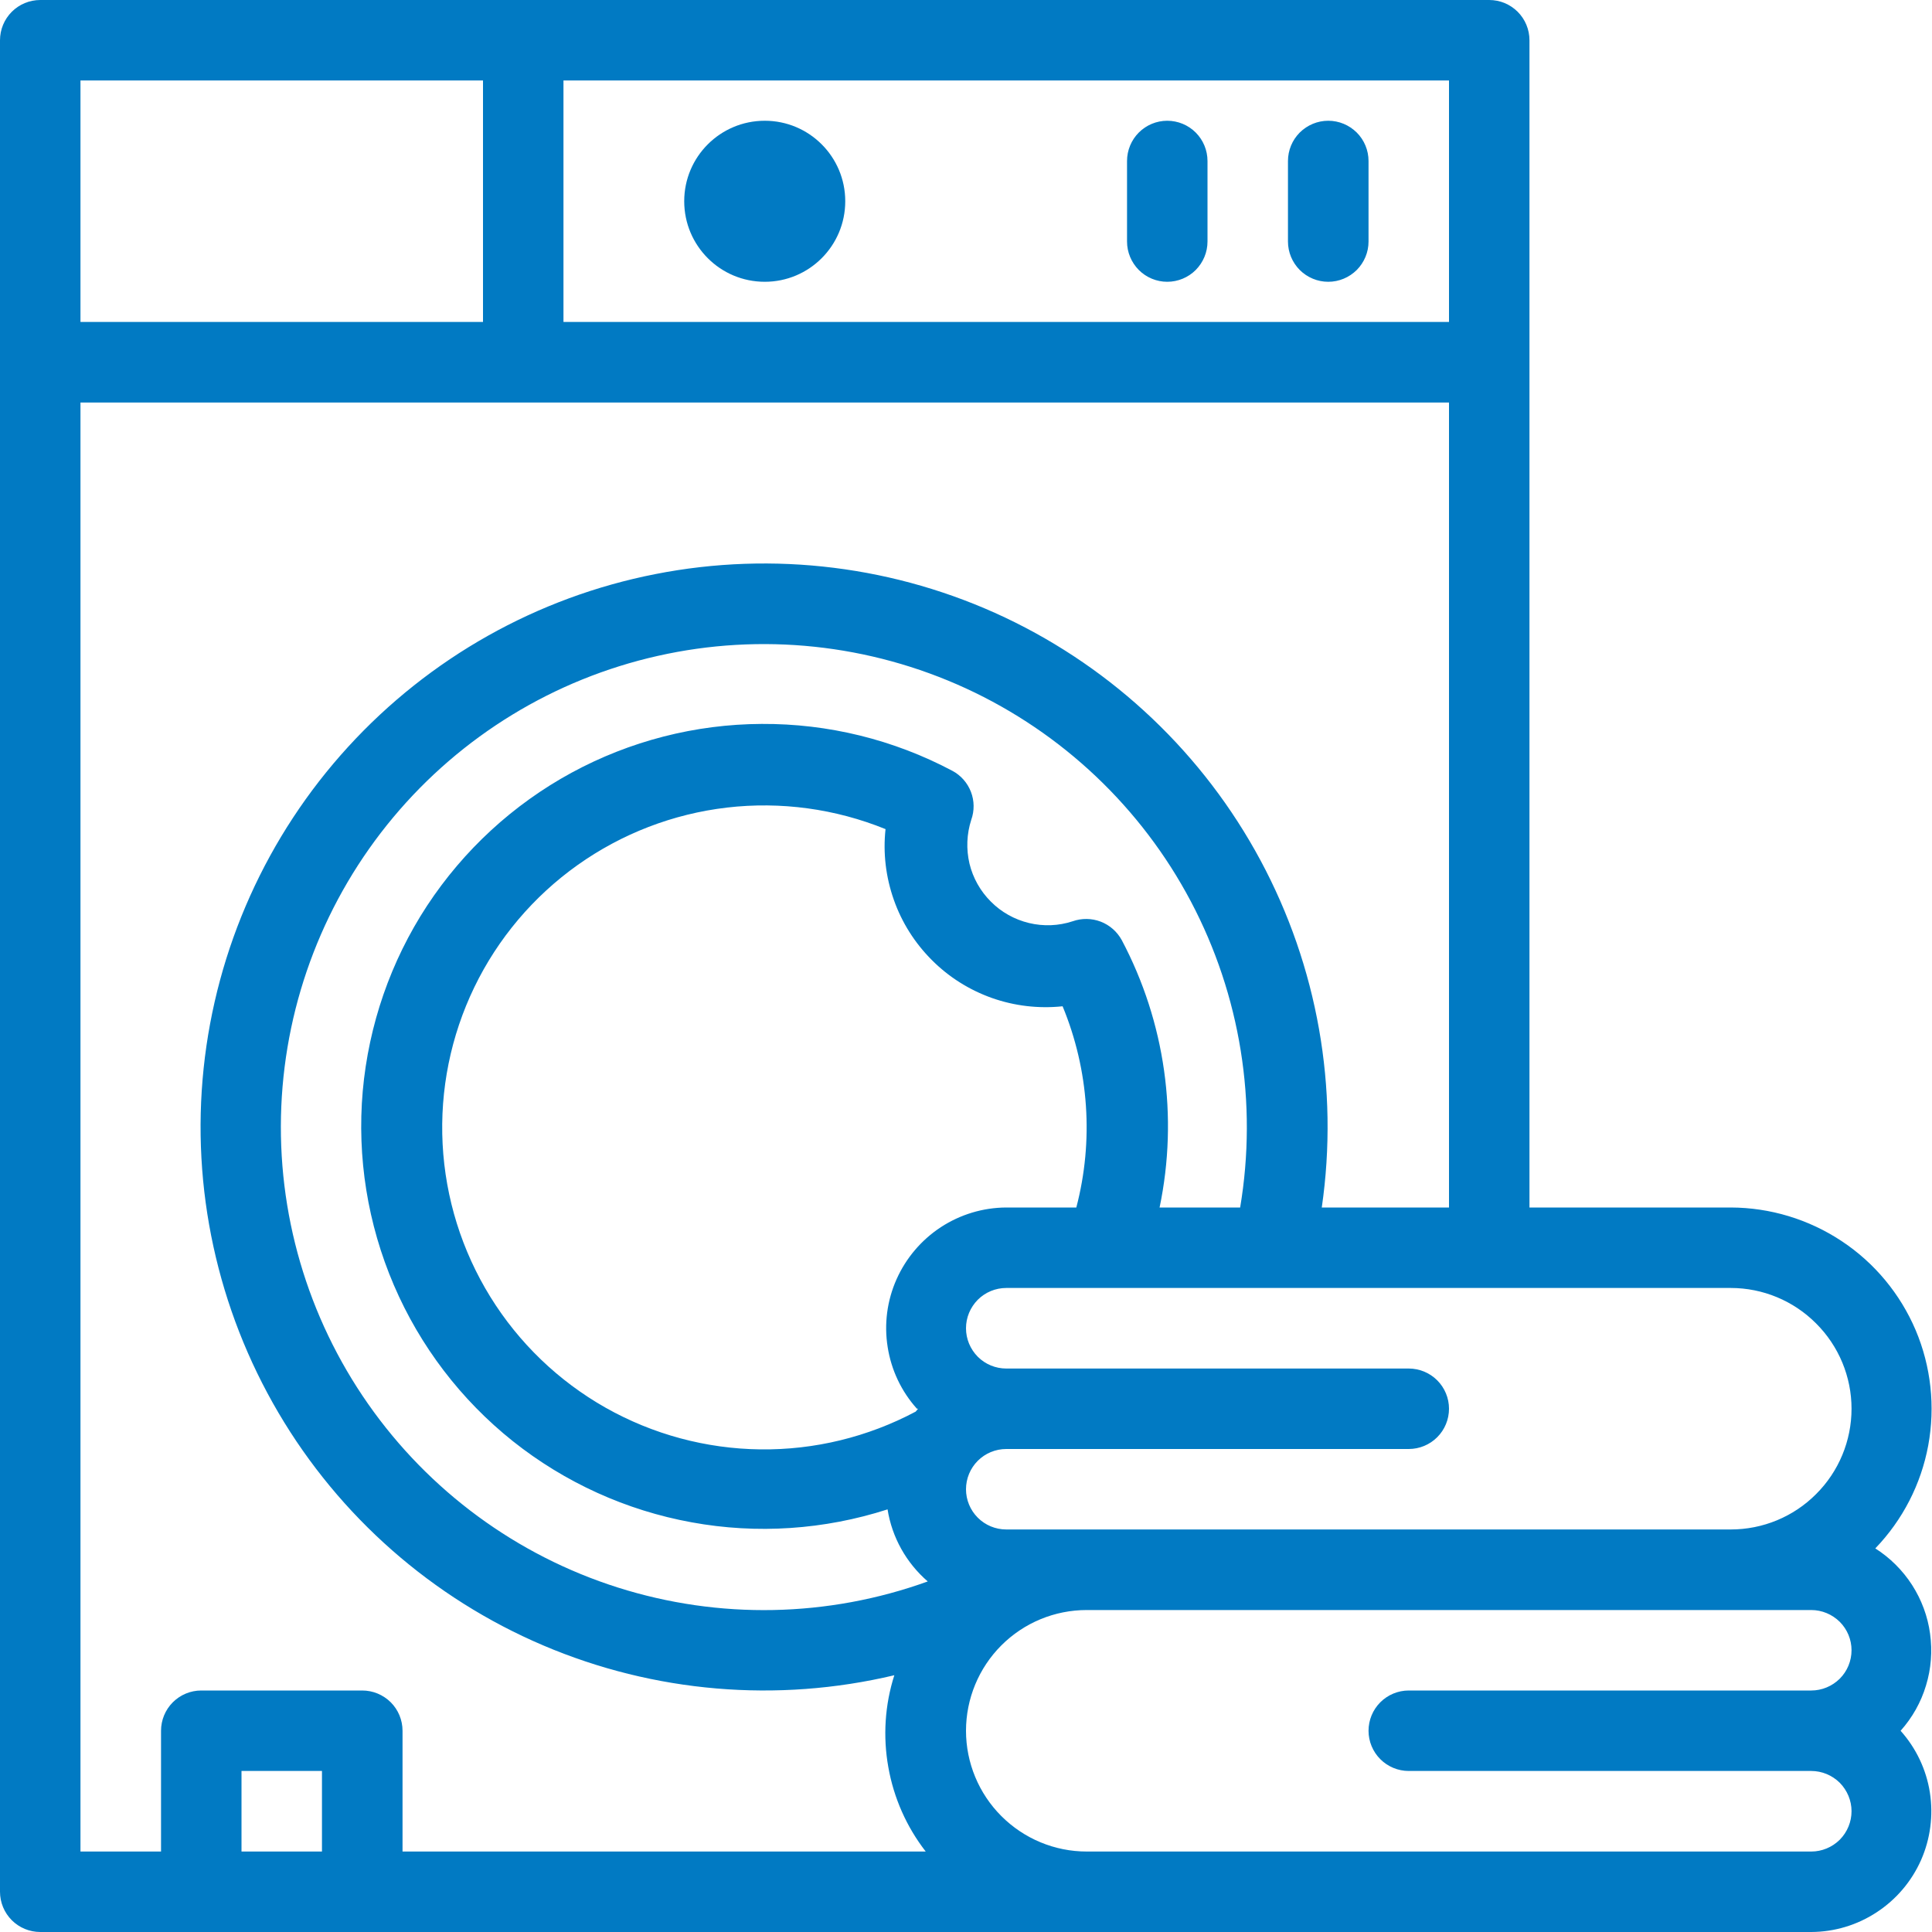 <svg width="20" height="20" viewBox="0 0 20 20" fill="none" xmlns="http://www.w3.org/2000/svg">
<path fill-rule="evenodd" clip-rule="evenodd" d="M19.961 14.963C19.887 15.364 19.696 15.735 19.413 16.029C19.566 16.126 19.696 16.256 19.794 16.408C19.892 16.561 19.956 16.733 19.98 16.912C20.005 17.092 19.991 17.275 19.938 17.448C19.886 17.622 19.796 17.781 19.675 17.917C19.835 18.096 19.941 18.318 19.978 18.556C20.015 18.794 19.983 19.037 19.886 19.257C19.788 19.477 19.629 19.664 19.427 19.796C19.226 19.928 18.991 19.999 18.75 20H0.417C0.306 20 0.2 19.956 0.122 19.878C0.044 19.8 0 19.694 0 19.583V0.417C0 0.306 0.044 0.2 0.122 0.122C0.2 0.044 0.306 0 0.417 0H15.417C15.527 0 15.633 0.044 15.711 0.122C15.789 0.2 15.833 0.306 15.833 0.417V12.5H17.917C18.325 12.501 18.724 12.622 19.065 12.848C19.405 13.073 19.671 13.394 19.831 13.77C19.99 14.146 20.035 14.561 19.961 14.963ZM18.8 15.467C19.035 15.233 19.167 14.915 19.167 14.583C19.167 14.252 19.035 13.934 18.8 13.7C18.566 13.465 18.248 13.333 17.917 13.333H10.417C10.306 13.333 10.2 13.377 10.122 13.455C10.044 13.534 10 13.639 10 13.75C10 13.861 10.044 13.966 10.122 14.045C10.2 14.123 10.306 14.167 10.417 14.167H14.583C14.694 14.167 14.8 14.211 14.878 14.289C14.956 14.367 15 14.473 15 14.583C15 14.694 14.956 14.8 14.878 14.878C14.8 14.956 14.694 15 14.583 15H10.417C10.306 15 10.2 15.044 10.122 15.122C10.044 15.2 10 15.306 10 15.417C10 15.527 10.044 15.633 10.122 15.711C10.2 15.789 10.306 15.833 10.417 15.833H17.917C18.248 15.833 18.566 15.702 18.8 15.467ZM12.004 12.5H12.838C13.02 11.417 12.841 10.304 12.328 9.332C11.815 8.361 10.997 7.586 9.999 7.126C9.001 6.667 7.88 6.548 6.808 6.79C5.736 7.031 4.774 7.619 4.07 8.462C3.366 9.305 2.959 10.357 2.912 11.454C2.865 12.552 3.181 13.634 3.811 14.534C4.441 15.434 5.349 16.102 6.396 16.434C7.444 16.766 8.571 16.744 9.604 16.371C9.382 16.179 9.234 15.915 9.188 15.625C8.533 15.836 7.836 15.883 7.16 15.759C6.483 15.636 5.847 15.347 5.309 14.919C4.771 14.49 4.348 13.935 4.077 13.303C3.806 12.671 3.695 11.981 3.755 11.296C3.816 10.611 4.044 9.951 4.421 9.376C4.799 8.801 5.312 8.328 5.917 7.999C6.521 7.671 7.197 7.497 7.885 7.494C8.573 7.49 9.251 7.657 9.858 7.979C9.947 8.026 10.015 8.104 10.051 8.197C10.087 8.29 10.088 8.393 10.054 8.488C10.007 8.634 10.001 8.79 10.036 8.94C10.072 9.089 10.149 9.226 10.258 9.334C10.366 9.443 10.503 9.519 10.652 9.555C10.802 9.591 10.958 9.585 11.104 9.537C11.198 9.504 11.301 9.505 11.395 9.541C11.488 9.577 11.565 9.645 11.613 9.733C12.062 10.582 12.2 11.56 12.004 12.5ZM9.479 14.613L9.504 14.583H9.492C9.331 14.404 9.226 14.182 9.189 13.944C9.151 13.706 9.183 13.463 9.281 13.243C9.379 13.023 9.538 12.836 9.739 12.704C9.941 12.572 10.176 12.501 10.417 12.5H11.142C11.323 11.809 11.273 11.077 11 10.417C10.753 10.443 10.503 10.414 10.268 10.331C10.034 10.248 9.821 10.114 9.646 9.938C9.47 9.762 9.335 9.549 9.253 9.315C9.17 9.08 9.14 8.831 9.167 8.583C8.647 8.372 8.082 8.295 7.525 8.36C6.968 8.425 6.436 8.63 5.979 8.955C5.522 9.28 5.154 9.715 4.91 10.22C4.666 10.725 4.553 11.283 4.582 11.844C4.611 12.404 4.781 12.948 5.076 13.425C5.371 13.902 5.782 14.297 6.27 14.573C6.759 14.849 7.309 14.997 7.87 15.004C8.431 15.011 8.984 14.876 9.479 14.613ZM5.833 3.333H15V0.833H5.833V3.333ZM5 0.833H0.833V3.333H5V0.833ZM15 4.167H0.833V19.167H1.667V17.917C1.667 17.806 1.711 17.7 1.789 17.622C1.867 17.544 1.973 17.5 2.083 17.5H3.75C3.861 17.5 3.966 17.544 4.045 17.622C4.123 17.7 4.167 17.806 4.167 17.917V19.167H9.583C9.385 18.912 9.252 18.612 9.196 18.294C9.139 17.976 9.16 17.649 9.258 17.342C8.045 17.63 6.771 17.522 5.623 17.033C4.475 16.544 3.515 15.7 2.882 14.624C2.25 13.549 1.978 12.3 2.108 11.059C2.238 9.818 2.762 8.652 3.604 7.731C4.446 6.81 5.56 6.183 6.784 5.943C8.008 5.702 9.277 5.86 10.405 6.393C11.532 6.927 12.459 7.808 13.049 8.907C13.639 10.006 13.862 11.265 13.683 12.5H15V4.167ZM2.5 18.333V19.167H3.333V18.333H2.5ZM10.366 18.8C10.601 19.035 10.918 19.167 11.25 19.167H18.75C18.86 19.167 18.966 19.123 19.045 19.045C19.123 18.966 19.167 18.86 19.167 18.75C19.167 18.64 19.123 18.534 19.045 18.455C18.966 18.377 18.86 18.333 18.75 18.333H14.583C14.473 18.333 14.367 18.289 14.289 18.211C14.211 18.133 14.167 18.027 14.167 17.917C14.167 17.806 14.211 17.7 14.289 17.622C14.367 17.544 14.473 17.5 14.583 17.5H18.75C18.86 17.5 18.966 17.456 19.045 17.378C19.123 17.3 19.167 17.194 19.167 17.083C19.167 16.973 19.123 16.867 19.045 16.789C18.966 16.711 18.86 16.667 18.75 16.667H11.25C10.918 16.667 10.601 16.798 10.366 17.033C10.132 17.267 10 17.585 10 17.917C10 18.248 10.132 18.566 10.366 18.8ZM7.917 2.917C8.377 2.917 8.75 2.544 8.75 2.083C8.75 1.623 8.377 1.25 7.917 1.25C7.456 1.25 7.083 1.623 7.083 2.083C7.083 2.544 7.456 2.917 7.917 2.917ZM14.167 1.667C14.167 1.556 14.123 1.45 14.045 1.372C13.966 1.294 13.861 1.25 13.75 1.25C13.639 1.25 13.534 1.294 13.455 1.372C13.377 1.45 13.333 1.556 13.333 1.667V2.5C13.333 2.611 13.377 2.716 13.455 2.795C13.534 2.873 13.639 2.917 13.75 2.917C13.861 2.917 13.966 2.873 14.045 2.795C14.123 2.716 14.167 2.611 14.167 2.5V1.667ZM12.5 2.5V1.667C12.5 1.556 12.456 1.45 12.378 1.372C12.3 1.294 12.194 1.25 12.083 1.25C11.973 1.25 11.867 1.294 11.789 1.372C11.711 1.45 11.667 1.556 11.667 1.667V2.5C11.667 2.611 11.711 2.716 11.789 2.795C11.867 2.873 11.973 2.917 12.083 2.917C12.194 2.917 12.3 2.873 12.378 2.795C12.456 2.716 12.5 2.611 12.5 2.5Z" fill="#017AC3"/>
</svg>
